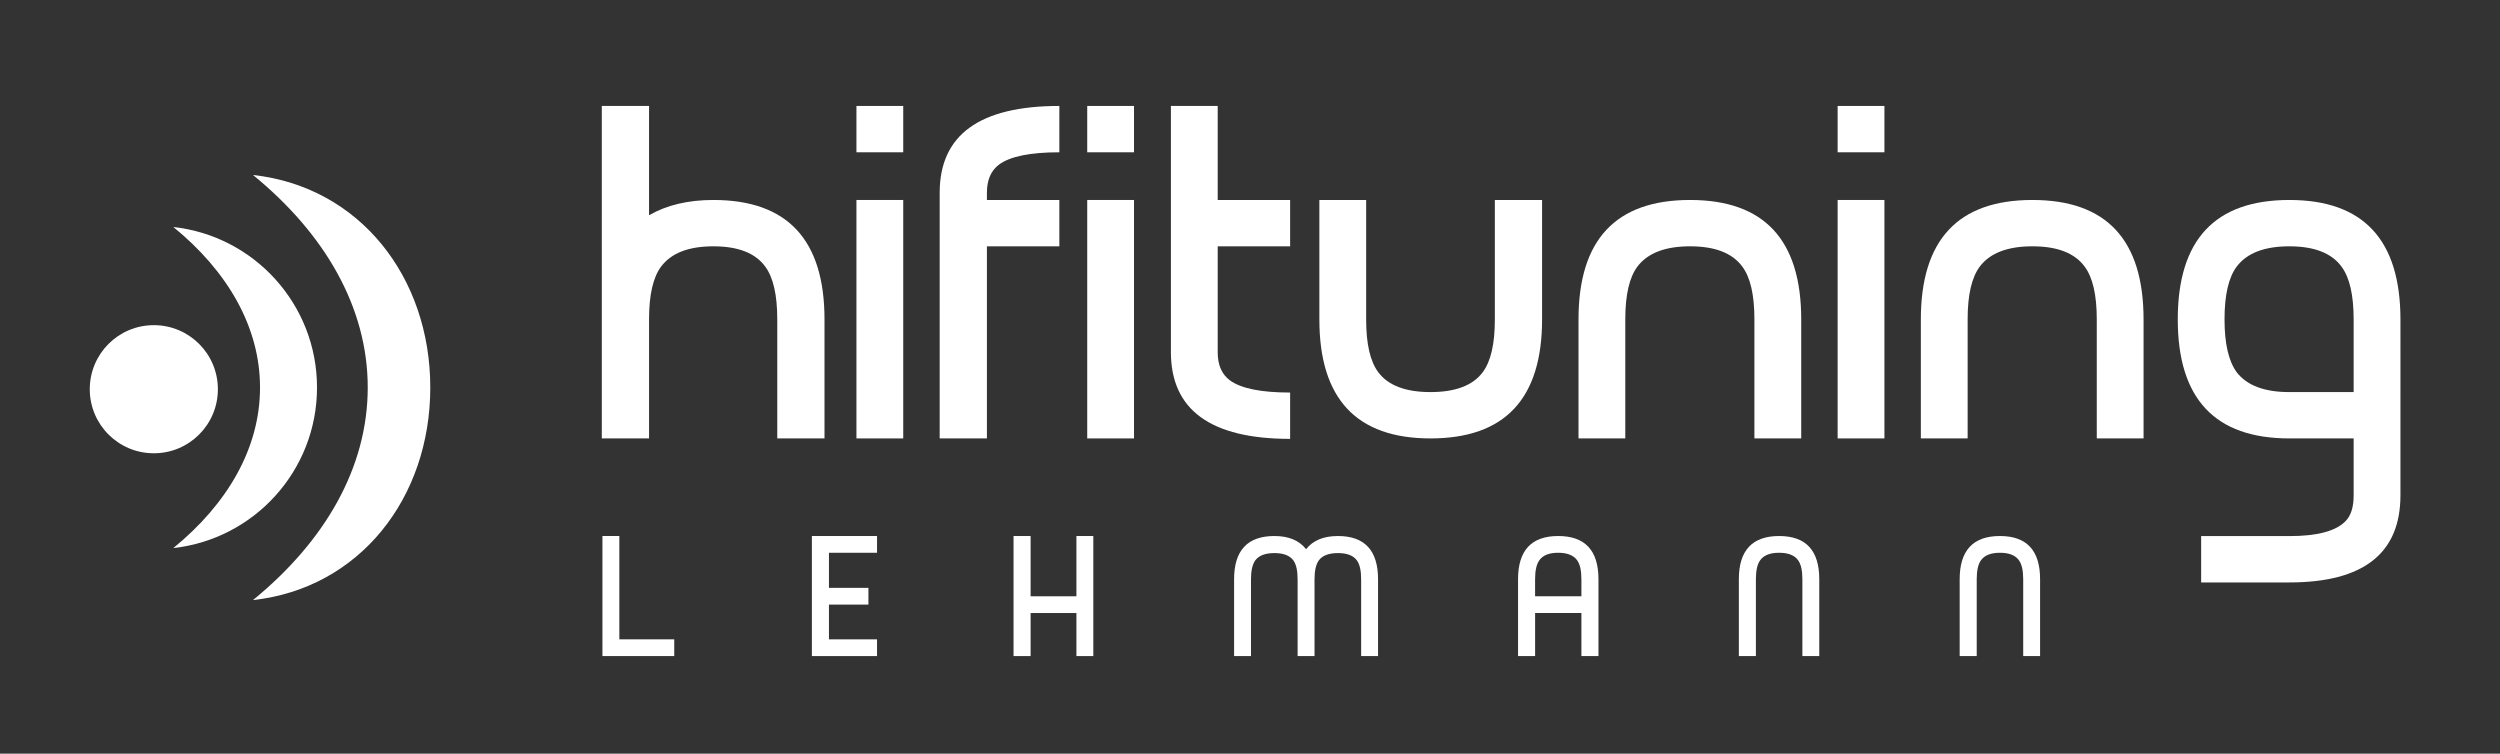 <?xml version="1.0" encoding="utf-8"?>
<!-- Generator: Adobe Illustrator 26.0.2, SVG Export Plug-In . SVG Version: 6.00 Build 0)  -->
<!DOCTYPE svg PUBLIC "-//W3C//DTD SVG 1.1//EN" "http://www.w3.org/Graphics/SVG/1.1/DTD/svg11.dtd">
<svg version="1.1" id="Ebene_1" xmlns:x="http://ns.adobe.com/Extensibility/1.0/" xmlns:i="http://ns.adobe.com/AdobeIllustrator/10.0/" xmlns:graph="http://ns.adobe.com/Graphs/1.0/"
	 xmlns="http://www.w3.org/2000/svg" xmlns:xlink="http://www.w3.org/1999/xlink" x="0px" y="0px"
	 viewBox="0 0 200.048 60.31" style="enable-background:new 0 0 200.048 60.31;" xml:space="preserve">
<rect x="0" y="0" width="200.048" height="60.31" fill="#333333" stroke="none"/>
<path style="fill:#FFFFFF;" d="M20.243,14.002c5.747,4.688,9.183,10.589,9.183,17.007
	c0,6.419-3.436,12.32-9.184,17.009c8.563-0.944,14.189-8.193,14.189-17.008
	C34.431,22.196,28.804,14.946,20.243,14.002z"/>
<path style="fill:#FFFFFF;" d="M13.872,18.165c4.34,3.54,6.935,7.997,6.935,12.844
	c0,4.847-2.595,9.304-6.936,12.845c6.467-0.713,11.496-6.188,11.496-12.845
	C25.367,24.353,20.338,18.878,13.872,18.165z"/>
<path style="fill:#FFFFFF;" d="M65.976,35.082h-3.78v-9.54c0-1.944-0.322-3.348-0.965-4.212
	c-0.787-1.08-2.169-1.62-4.147-1.62c-1.978,0-3.372,0.54-4.183,1.62
	c-0.643,0.864-0.965,2.268-0.965,4.212v9.54h-3.78V8.478h3.78v8.748
	c1.406-0.815,3.122-1.224,5.148-1.224c5.928,0,8.892,3.186,8.892,9.558V35.082z"/>
<rect x="68.532" y="8.478" style="fill:#FFFFFF;" width="3.744" height="3.708"/>
<rect x="68.532" y="16.002" style="fill:#FFFFFF;" width="3.744" height="19.08"/>
<path style="fill:#FFFFFF;" d="M84.768,19.71h-5.796v15.372h-3.78V15.426
	c0-4.632,3.191-6.948,9.576-6.948v3.708c-2.328,0-3.936,0.327-4.824,0.981
	c-0.648,0.485-0.972,1.236-0.972,2.253v0.582h5.796V19.71z"/>
<rect x="86.999" y="8.478" style="fill:#FFFFFF;" width="3.744" height="3.708"/>
<rect x="86.999" y="16.002" style="fill:#FFFFFF;" width="3.744" height="19.08"/>
<path style="fill:#FFFFFF;" d="M103.235,35.118c-6.359,0-9.54-2.316-9.54-6.948V8.478h3.744
	v7.524h5.796v3.708h-5.796v8.477c0,1.014,0.324,1.763,0.972,2.245
	c0.889,0.653,2.496,0.979,4.824,0.979V35.118z"/>
<path style="fill:#FFFFFF;" d="M123.396,25.56c0,6.348-2.977,9.522-8.928,9.522
	c-5.928,0-8.893-3.174-8.893-9.522v-9.558h3.744v9.576
	c0,1.944,0.324,3.348,0.973,4.212c0.791,1.056,2.184,1.584,4.176,1.584
	c1.992,0,3.384-0.528,4.176-1.584c0.648-0.864,0.973-2.268,0.973-4.212V16.002
	h3.779V25.56z"/>
<path style="fill:#FFFFFF;" d="M144.132,35.082h-3.746v-9.54c0-1.944-0.322-3.348-0.971-4.212
	c-0.792-1.08-2.184-1.62-4.176-1.62c-1.992,0-3.396,0.54-4.213,1.62
	c-0.647,0.864-0.972,2.268-0.972,4.212v9.54h-3.743v-9.522
	c0-6.372,2.975-9.558,8.928-9.558c5.928,0,8.893,3.186,8.893,9.558V35.082z"/>
<rect x="147.046" y="8.478" style="fill:#FFFFFF;" width="3.744" height="3.708"/>
<rect x="147.046" y="16.002" style="fill:#FFFFFF;" width="3.744" height="19.08"/>
<path style="fill:#FFFFFF;" d="M171.526,35.082h-3.744v-9.54c0-1.944-0.324-3.348-0.973-4.212
	c-0.791-1.08-2.184-1.62-4.176-1.62c-1.992,0-3.396,0.54-4.211,1.62
	c-0.648,0.864-0.973,2.268-0.973,4.212v9.54h-3.744v-9.522
	c0-6.372,2.977-9.558,8.928-9.558c5.928,0,8.893,3.186,8.893,9.558V35.082z"/>
<path style="fill:#FFFFFF;" d="M183.191,16.002c-5.953,0-8.928,3.186-8.928,9.558
	c0,6.348,2.975,9.522,8.928,9.522h5.147v4.545c0,0.945-0.215,1.635-0.647,2.072
	c-0.77,0.799-2.27,1.199-4.5,1.199h-7.057v3.708h7.057
	c5.928,0,8.891-2.325,8.891-6.974V25.565C192.081,19.19,189.118,16.002,183.191,16.002
	z M188.337,31.374h-5.147c-1.992,0-3.396-0.529-4.213-1.589
	c-0.648-0.891-0.973-2.299-0.973-4.225c0-1.95,0.324-3.358,0.973-4.225
	c0.816-1.083,2.221-1.625,4.213-1.625c1.99,0,3.383,0.542,4.176,1.625
	c0.648,0.867,0.971,2.275,0.971,4.225V31.374z"/>
<g>
	<path style="fill:#FFFFFF;" d="M53.953,52.499H48.207v-9.607h1.352v8.269h4.394V52.499z"/>
	<path style="fill:#FFFFFF;" d="M70.18,52.499h-5.213v-9.607h5.213v1.34h-3.848v2.808h3.159
		v1.339h-3.159v2.782h3.848V52.499z"/>
	<path style="fill:#FFFFFF;" d="M87.486,52.499h-1.352v-3.445h-3.666v3.445h-1.365v-9.607
		h1.365v4.823h3.666v-4.823h1.352V52.499z"/>
	<path style="fill:#FFFFFF;" d="M110.271,52.499h-1.353v-6.149
		c0-0.701-0.117-1.209-0.351-1.521c-0.286-0.381-0.789-0.572-1.508-0.572
		c-0.72,0-1.227,0.191-1.521,0.572c-0.234,0.32-0.351,0.828-0.351,1.521v6.149
		h-1.353v-6.149c0-0.701-0.117-1.209-0.351-1.521
		c-0.286-0.381-0.789-0.572-1.508-0.572c-0.72,0-1.227,0.191-1.521,0.572
		c-0.234,0.32-0.351,0.828-0.351,1.521v6.149h-1.352v-6.149
		c0-2.305,1.075-3.458,3.224-3.458c1.144,0,1.989,0.352,2.535,1.054
		c0.555-0.702,1.404-1.054,2.549-1.054c2.14,0,3.211,1.153,3.211,3.458V52.499z"
		/>
	<path style="fill:#FFFFFF;" d="M127.907,52.499h-1.364v-3.445h-3.705v3.445h-1.365v-6.149
		c0-2.305,1.07-3.458,3.211-3.458c2.149,0,3.224,1.153,3.224,3.458V52.499z
		 M126.543,47.715V46.352c0-0.707-0.116-1.218-0.349-1.532
		c-0.293-0.393-0.797-0.589-1.511-0.589s-1.214,0.196-1.497,0.589
		c-0.232,0.314-0.349,0.825-0.349,1.532v1.362H126.543z"/>
	<path style="fill:#FFFFFF;" d="M145.577,52.499h-1.352v-6.159
		c0-0.702-0.117-1.21-0.352-1.522c-0.286-0.391-0.789-0.586-1.508-0.586
		c-0.72,0-1.222,0.195-1.508,0.586c-0.234,0.312-0.352,0.82-0.352,1.522v6.159
		h-1.364v-6.149c0-2.305,1.074-3.458,3.224-3.458c2.141,0,3.211,1.153,3.211,3.458
		V52.499z"/>
	<path style="fill:#FFFFFF;" d="M163.247,52.499h-1.352v-6.159
		c0-0.702-0.117-1.21-0.352-1.522c-0.286-0.391-0.789-0.586-1.508-0.586
		c-0.72,0-1.222,0.195-1.508,0.586c-0.234,0.312-0.352,0.82-0.352,1.522v6.159
		h-1.364v-6.149c0-2.305,1.074-3.458,3.224-3.458c2.141,0,3.211,1.153,3.211,3.458
		V52.499z"/>
</g>
<path style="fill:#FFFFFF;" d="M7.183,31.145c0,2.832,2.294,5.126,5.127,5.126
	c2.831,0,5.125-2.294,5.125-5.126s-2.293-5.126-5.125-5.126
	C9.477,26.019,7.183,28.313,7.183,31.145z"/>
</svg>
